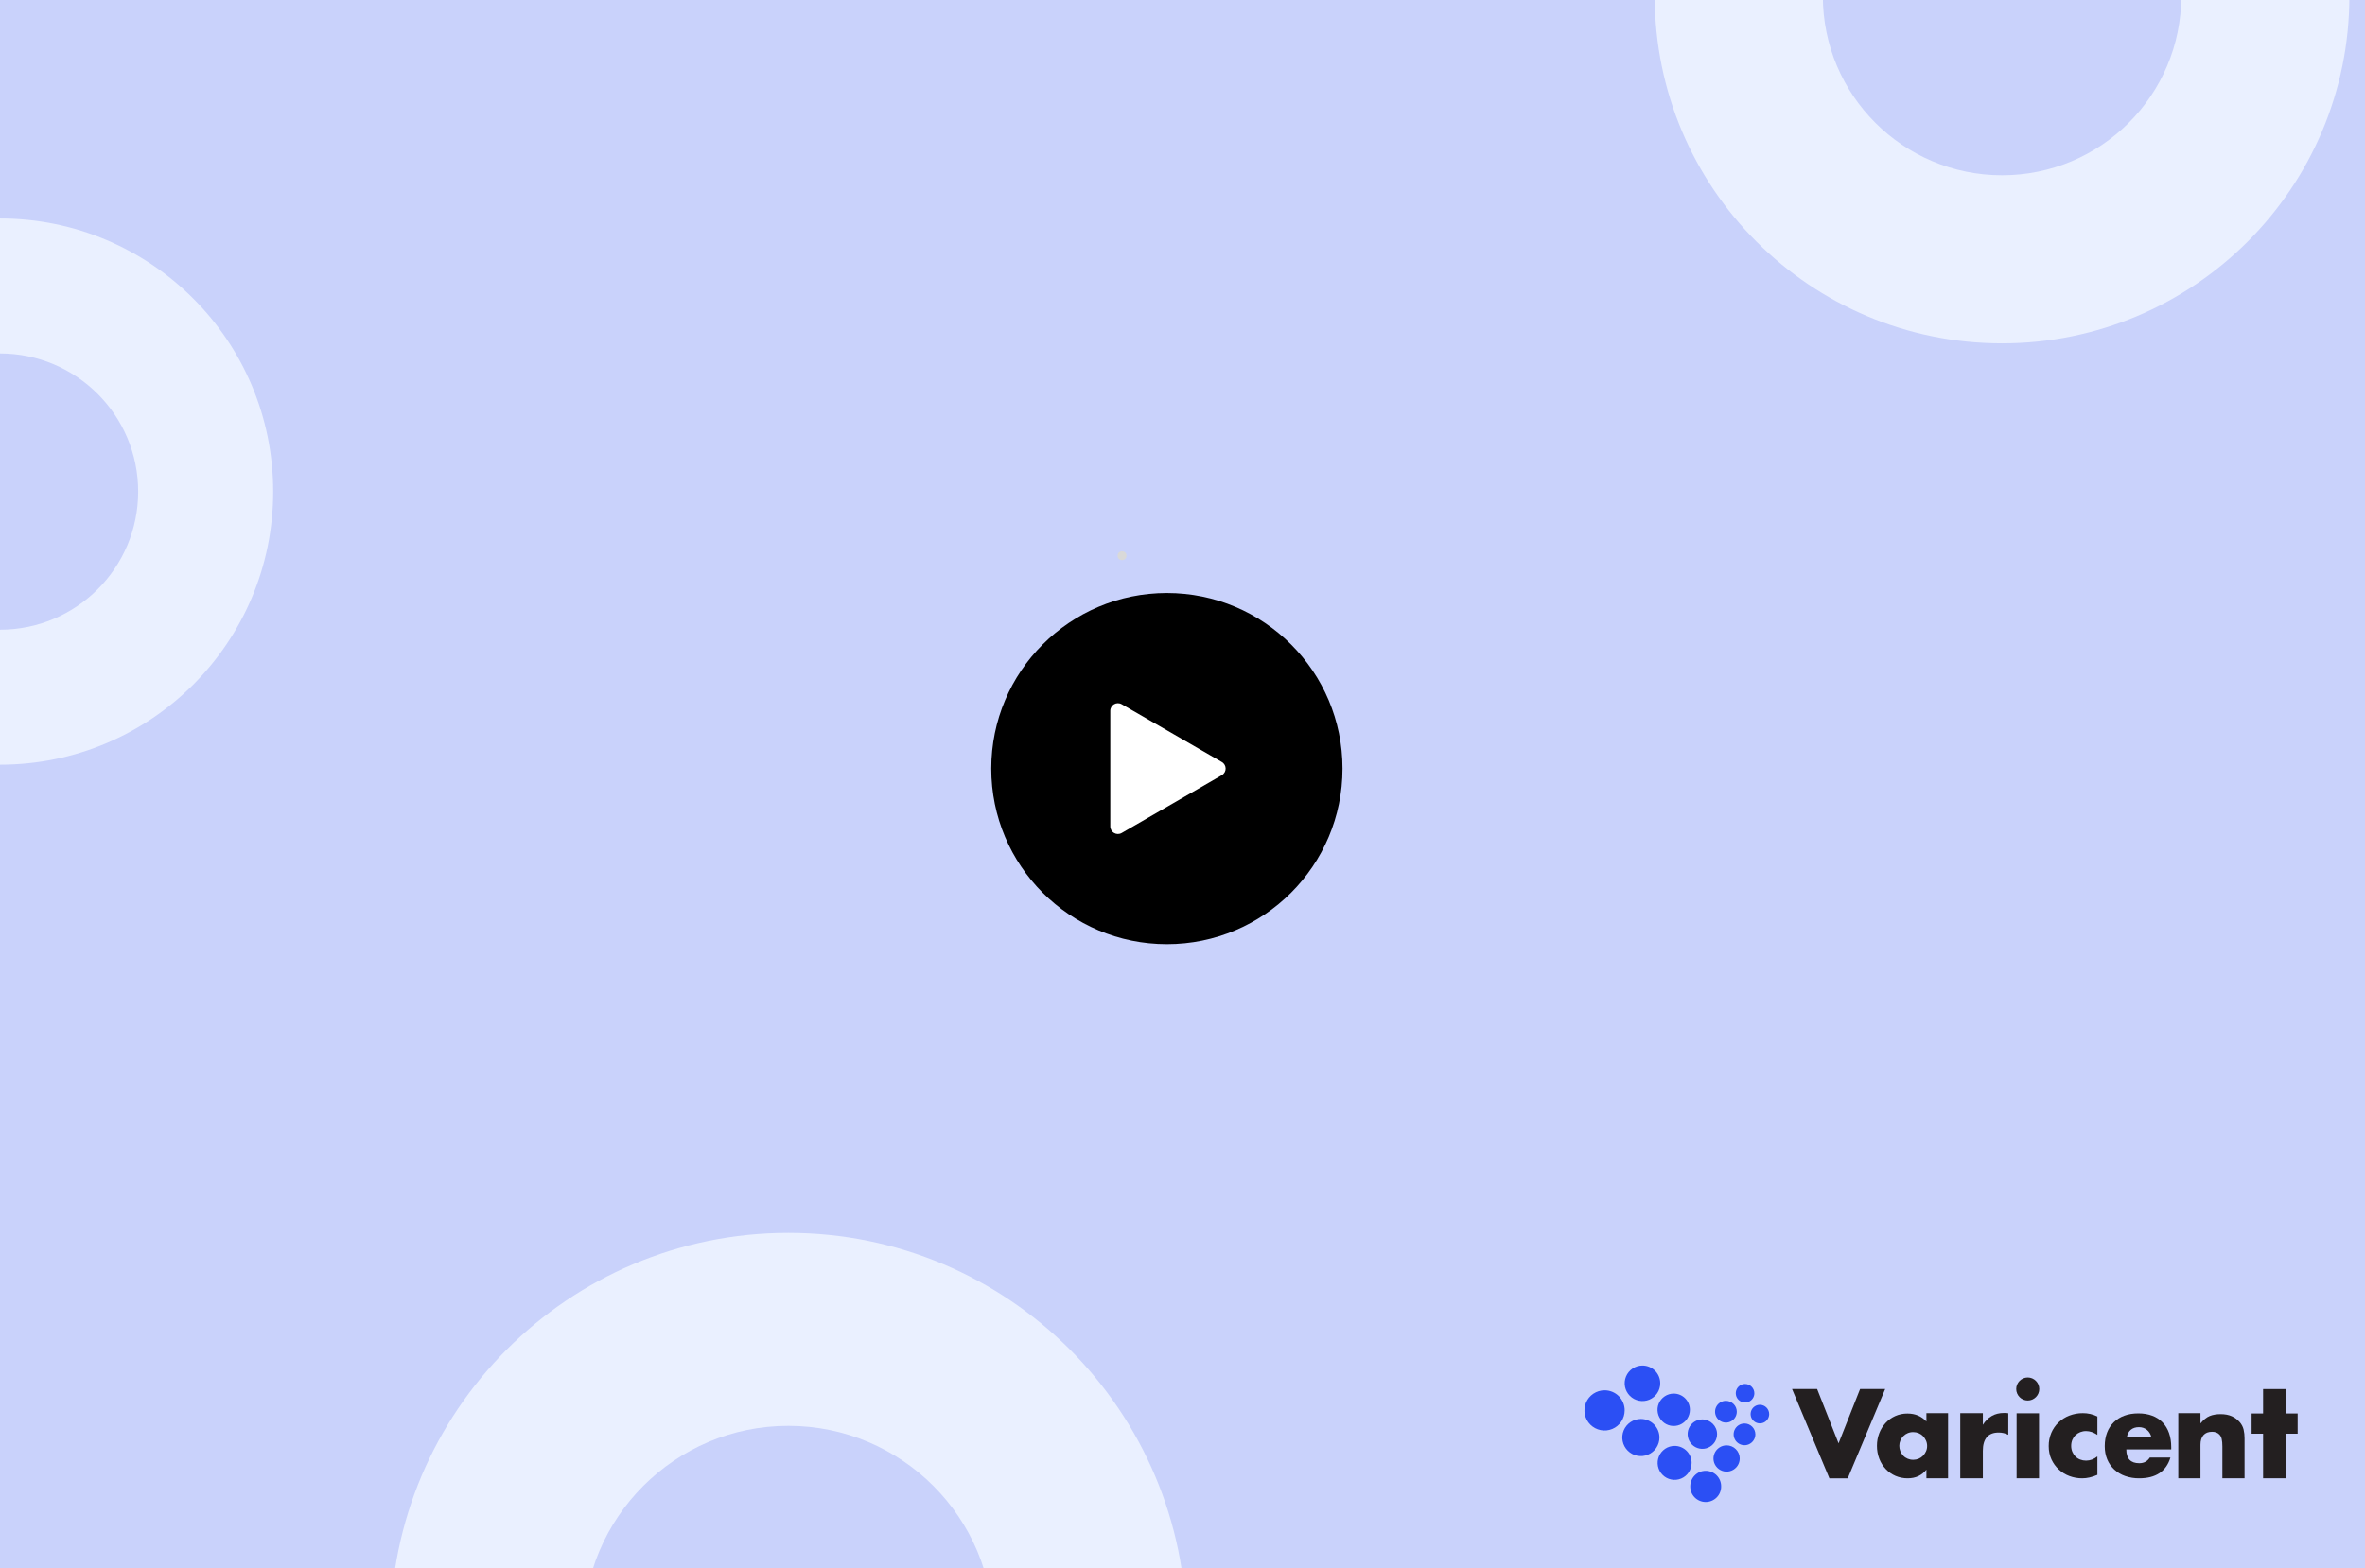 <svg width="303" height="201" viewBox="0 0 303 201" fill="none" xmlns="http://www.w3.org/2000/svg">
<rect x="0" y="0" width="303" height="201" fill="#808080" stroke="none"/>
<g clip-path="url(#clip0_175_161)">
<rect width="303" height="201" fill="#C9D2FB"/>
<g clip-path="url(#clip1_175_161)">
<path d="M232.806 178.007L235.553 184.976L238.313 178.007H241.529L236.731 189.456H234.377L229.592 178.007H232.806Z" fill="#231F20"/>
<path d="M246.81 181.102H249.584V189.455H246.81V188.344C246.222 189.085 245.425 189.455 244.419 189.455C243.88 189.462 243.345 189.355 242.849 189.144C242.377 188.939 241.952 188.641 241.599 188.268C241.238 187.884 240.956 187.434 240.769 186.942C240.567 186.412 240.466 185.849 240.472 185.282C240.47 184.738 240.567 184.198 240.761 183.69C240.944 183.203 241.219 182.756 241.57 182.372C241.917 181.995 242.337 181.692 242.804 181.481C243.302 181.258 243.843 181.147 244.389 181.154C245.364 181.154 246.172 181.494 246.811 182.174L246.81 181.102ZM243.336 185.282C243.332 185.76 243.516 186.22 243.848 186.564C244.007 186.729 244.199 186.858 244.412 186.945C244.636 187.037 244.877 187.084 245.119 187.082C245.357 187.083 245.593 187.036 245.813 186.945C246.025 186.858 246.217 186.728 246.377 186.564C246.535 186.399 246.664 186.208 246.757 185.999C246.854 185.784 246.903 185.55 246.9 185.314C246.902 185.076 246.853 184.84 246.757 184.622C246.665 184.411 246.536 184.217 246.377 184.051C246.217 183.887 246.025 183.757 245.813 183.67C245.593 183.578 245.357 183.531 245.119 183.533C244.877 183.53 244.636 183.577 244.412 183.67C244.2 183.757 244.008 183.886 243.848 184.051C243.691 184.212 243.564 184.401 243.474 184.607C243.382 184.82 243.335 185.05 243.337 185.282H243.336Z" fill="#231F20"/>
<path d="M251.146 181.102H254.04V182.599C254.348 182.109 254.726 181.734 255.174 181.472C255.621 181.212 256.144 181.08 256.74 181.08H256.987C257.092 181.082 257.197 181.093 257.3 181.113V183.878C256.912 183.685 256.485 183.586 256.053 183.59C255.382 183.59 254.879 183.79 254.542 184.19C254.205 184.59 254.038 185.173 254.04 185.939V189.455H251.146V181.102Z" fill="#231F20"/>
<path d="M258.314 178.01C258.313 177.814 258.352 177.619 258.43 177.439C258.506 177.263 258.614 177.103 258.748 176.967C258.884 176.832 259.044 176.724 259.22 176.649C259.401 176.573 259.595 176.534 259.791 176.534C259.987 176.534 260.181 176.573 260.362 176.649C260.718 176.8 261.001 177.083 261.153 177.438C261.229 177.619 261.268 177.813 261.268 178.009C261.268 178.205 261.229 178.399 261.153 178.58C261.001 178.935 260.718 179.218 260.363 179.37C260.182 179.446 259.988 179.486 259.792 179.486C259.595 179.486 259.401 179.446 259.221 179.37C258.865 179.219 258.582 178.936 258.431 178.58C258.353 178.4 258.313 178.206 258.314 178.01V178.01ZM261.237 181.125V189.453H258.364V181.125H261.237Z" fill="#231F20"/>
<path d="M268.715 183.892C268.234 183.565 267.749 183.402 267.26 183.401C267.005 183.399 266.753 183.446 266.516 183.539C266.291 183.629 266.085 183.761 265.91 183.93C265.736 184.1 265.598 184.303 265.504 184.527C265.404 184.773 265.354 185.036 265.358 185.301C265.355 185.562 265.405 185.82 265.504 186.061C265.597 186.284 265.732 186.487 265.902 186.659C266.075 186.83 266.281 186.964 266.509 187.051C266.748 187.143 267.003 187.19 267.26 187.189C267.78 187.189 268.265 187.01 268.715 186.651V189.012C268.03 189.309 267.382 189.457 266.769 189.456C266.212 189.459 265.659 189.361 265.137 189.166C264.63 188.979 264.165 188.694 263.769 188.327C263.373 187.96 263.054 187.519 262.829 187.028C262.595 186.52 262.477 185.955 262.477 185.334C262.47 184.747 262.585 184.165 262.814 183.625C263.029 183.124 263.341 182.671 263.733 182.292C264.134 181.913 264.605 181.616 265.121 181.419C265.671 181.207 266.256 181.101 266.846 181.105C267.494 181.099 268.134 181.246 268.715 181.533V183.892Z" fill="#231F20"/>
<path d="M272.42 185.755C272.42 186.932 272.974 187.521 274.081 187.521C274.675 187.521 275.123 187.28 275.426 186.797H278.07C277.536 188.569 276.201 189.456 274.066 189.456C273.455 189.463 272.846 189.363 272.269 189.161C271.751 188.98 271.275 188.696 270.872 188.325C270.483 187.961 270.176 187.518 269.973 187.026C269.761 186.521 269.655 185.957 269.656 185.333C269.656 184.69 269.756 184.108 269.957 183.589C270.145 183.091 270.439 182.64 270.818 182.266C271.205 181.896 271.666 181.61 272.17 181.429C272.698 181.232 273.295 181.134 273.961 181.134C274.615 181.134 275.204 181.232 275.727 181.429C276.229 181.61 276.684 181.902 277.06 182.281C277.432 182.672 277.715 183.139 277.889 183.649C278.08 184.189 278.175 184.795 278.175 185.469V185.755H272.42ZM275.622 184.168C275.544 183.807 275.347 183.483 275.063 183.247C274.78 183.015 274.438 182.899 274.037 182.899C273.613 182.899 273.268 183.011 273.001 183.232C272.734 183.454 272.565 183.766 272.494 184.168L275.622 184.168Z" fill="#231F20"/>
<path d="M279.078 181.102H281.92V182.424C282.306 181.954 282.698 181.637 283.096 181.475C283.495 181.312 283.96 181.231 284.493 181.231C285.058 181.231 285.542 181.323 285.944 181.507C286.341 181.685 286.692 181.95 286.972 182.282C287.197 182.545 287.359 182.857 287.444 183.193C287.531 183.568 287.573 183.953 287.569 184.339V189.455H284.728V185.39C284.728 184.993 284.7 184.671 284.642 184.426C284.597 184.204 284.491 184 284.336 183.837C284.218 183.716 284.072 183.624 283.912 183.57C283.75 183.517 283.58 183.49 283.41 183.491C282.928 183.491 282.56 183.635 282.304 183.923C282.048 184.211 281.92 184.622 281.92 185.154V189.455H279.078V181.102Z" fill="#231F20"/>
<path d="M292.894 183.738V189.455H289.943V183.738H288.472V181.146H289.943V178.02H292.894V181.146H294.369V183.738H292.894Z" fill="#231F20"/>
<path fill-rule="evenodd" clip-rule="evenodd" d="M208.15 180.746C208.152 181.255 208.002 181.754 207.72 182.178C207.438 182.602 207.037 182.934 206.567 183.13C206.097 183.326 205.579 183.378 205.079 183.28C204.579 183.182 204.12 182.938 203.758 182.579C203.397 182.219 203.151 181.761 203.05 181.261C202.95 180.762 202.999 180.244 203.193 179.773C203.387 179.302 203.716 178.899 204.139 178.615C204.562 178.331 205.06 178.179 205.569 178.177C205.908 178.175 206.244 178.24 206.558 178.368C206.871 178.496 207.156 178.685 207.397 178.924C207.637 179.163 207.827 179.447 207.957 179.76C208.086 180.073 208.153 180.408 208.152 180.747" fill="#2B4FF4"/>
<path fill-rule="evenodd" clip-rule="evenodd" d="M212.707 177.278C212.707 177.729 212.574 178.169 212.324 178.544C212.073 178.918 211.718 179.21 211.302 179.383C210.885 179.555 210.427 179.6 209.986 179.513C209.544 179.425 209.138 179.208 208.819 178.89C208.5 178.571 208.283 178.165 208.195 177.723C208.107 177.282 208.152 176.824 208.324 176.407C208.497 175.991 208.788 175.635 209.163 175.385C209.537 175.134 209.977 175 210.428 175C210.727 174.999 211.024 175.058 211.301 175.172C211.578 175.286 211.829 175.454 212.041 175.665C212.253 175.877 212.421 176.128 212.535 176.405C212.65 176.682 212.708 176.979 212.707 177.278" fill="#2B4FF4"/>
<path fill-rule="evenodd" clip-rule="evenodd" d="M212.605 184.228C212.605 184.698 212.465 185.158 212.204 185.55C211.943 185.941 211.571 186.246 211.136 186.426C210.701 186.606 210.223 186.653 209.761 186.561C209.3 186.47 208.876 186.243 208.543 185.91C208.21 185.578 207.984 185.154 207.892 184.692C207.8 184.23 207.847 183.752 208.027 183.317C208.207 182.882 208.512 182.511 208.904 182.249C209.295 181.988 209.755 181.848 210.226 181.848C210.538 181.848 210.847 181.91 211.136 182.03C211.425 182.149 211.687 182.324 211.908 182.545C212.129 182.766 212.304 183.029 212.424 183.317C212.543 183.606 212.605 183.915 212.605 184.228" fill="#2B4FF4"/>
<path fill-rule="evenodd" clip-rule="evenodd" d="M216.507 180.673C216.507 181.083 216.385 181.485 216.157 181.826C215.929 182.167 215.605 182.433 215.226 182.59C214.847 182.747 214.43 182.788 214.027 182.708C213.625 182.628 213.255 182.43 212.965 182.14C212.675 181.85 212.477 181.48 212.397 181.078C212.317 180.675 212.358 180.258 212.515 179.879C212.672 179.5 212.938 179.176 213.28 178.948C213.621 178.72 214.022 178.598 214.432 178.598C214.705 178.598 214.975 178.652 215.226 178.756C215.478 178.86 215.707 179.013 215.9 179.206C216.092 179.399 216.245 179.627 216.349 179.879C216.454 180.131 216.507 180.401 216.507 180.673Z" fill="#2B4FF4"/>
<path fill-rule="evenodd" clip-rule="evenodd" d="M216.725 187.478C216.725 187.909 216.598 188.33 216.359 188.688C216.119 189.045 215.779 189.324 215.382 189.489C214.984 189.654 214.546 189.697 214.124 189.613C213.702 189.529 213.314 189.322 213.01 189.017C212.705 188.713 212.498 188.325 212.414 187.903C212.33 187.481 212.373 187.043 212.538 186.645C212.703 186.247 212.982 185.908 213.339 185.668C213.697 185.429 214.118 185.302 214.549 185.302C214.835 185.301 215.118 185.357 215.382 185.466C215.646 185.576 215.887 185.736 216.089 185.938C216.291 186.14 216.451 186.381 216.561 186.645C216.67 186.909 216.726 187.192 216.725 187.478" fill="#2B4FF4"/>
<path fill-rule="evenodd" clip-rule="evenodd" d="M219.989 183.792C219.989 184.166 219.878 184.53 219.671 184.841C219.464 185.151 219.169 185.393 218.824 185.536C218.48 185.678 218.1 185.716 217.734 185.643C217.369 185.57 217.032 185.391 216.769 185.127C216.505 184.863 216.325 184.527 216.252 184.161C216.179 183.795 216.217 183.416 216.359 183.071C216.502 182.726 216.744 182.432 217.054 182.224C217.364 182.017 217.729 181.906 218.102 181.906C219.147 181.921 219.989 182.763 219.989 183.792Z" fill="#2B4FF4"/>
<path fill-rule="evenodd" clip-rule="evenodd" d="M220.512 190.481C220.516 190.744 220.468 191.005 220.37 191.249C220.273 191.493 220.128 191.715 219.943 191.902C219.759 192.089 219.539 192.238 219.297 192.339C219.055 192.44 218.795 192.493 218.532 192.493C218.269 192.493 218.009 192.44 217.767 192.339C217.525 192.238 217.305 192.089 217.121 191.902C216.936 191.715 216.791 191.493 216.693 191.249C216.596 191.005 216.547 190.744 216.552 190.481C216.552 189.393 217.437 188.494 218.525 188.494C218.786 188.493 219.045 188.544 219.286 188.643C219.528 188.743 219.747 188.889 219.932 189.074C220.117 189.259 220.263 189.478 220.363 189.72C220.462 189.961 220.513 190.22 220.512 190.481" fill="#2B4FF4"/>
<path fill-rule="evenodd" clip-rule="evenodd" d="M222.891 186.912C222.892 187.245 222.793 187.571 222.609 187.848C222.424 188.125 222.161 188.341 221.854 188.469C221.546 188.597 221.208 188.631 220.881 188.566C220.554 188.501 220.254 188.341 220.019 188.106C219.783 187.87 219.622 187.57 219.557 187.244C219.492 186.917 219.526 186.579 219.653 186.271C219.78 185.963 219.996 185.7 220.273 185.515C220.55 185.33 220.876 185.231 221.209 185.232C221.654 185.232 222.082 185.409 222.397 185.724C222.713 186.039 222.89 186.467 222.891 186.912Z" fill="#2B4FF4"/>
<path fill-rule="evenodd" clip-rule="evenodd" d="M222.515 180.92C222.515 181.195 222.433 181.465 222.28 181.694C222.127 181.923 221.909 182.101 221.655 182.207C221.4 182.312 221.12 182.34 220.85 182.286C220.58 182.232 220.332 182.1 220.137 181.905C219.942 181.71 219.81 181.462 219.756 181.192C219.702 180.922 219.73 180.641 219.835 180.387C219.94 180.132 220.119 179.915 220.348 179.762C220.577 179.609 220.846 179.527 221.122 179.527C221.891 179.541 222.515 180.151 222.515 180.92Z" fill="#2B4FF4"/>
<path fill-rule="evenodd" clip-rule="evenodd" d="M224.894 183.821C224.894 184.097 224.813 184.366 224.659 184.595C224.506 184.824 224.289 185.003 224.034 185.108C223.78 185.214 223.5 185.241 223.23 185.188C222.959 185.134 222.711 185.001 222.516 184.806C222.322 184.612 222.189 184.363 222.135 184.093C222.081 183.823 222.109 183.543 222.214 183.288C222.32 183.034 222.498 182.816 222.727 182.663C222.957 182.51 223.226 182.429 223.501 182.429C223.871 182.429 224.225 182.576 224.486 182.837C224.747 183.098 224.894 183.452 224.894 183.821" fill="#2B4FF4"/>
<path fill-rule="evenodd" clip-rule="evenodd" d="M224.764 178.555C224.764 178.79 224.694 179.02 224.563 179.216C224.432 179.411 224.247 179.564 224.029 179.654C223.812 179.744 223.573 179.768 223.342 179.722C223.111 179.676 222.899 179.562 222.733 179.396C222.566 179.23 222.453 179.018 222.407 178.787C222.361 178.556 222.385 178.317 222.475 178.1C222.565 177.882 222.717 177.696 222.913 177.566C223.109 177.435 223.339 177.365 223.574 177.365C223.889 177.366 224.191 177.492 224.414 177.715C224.637 177.938 224.762 178.24 224.764 178.555" fill="#2B4FF4"/>
<path fill-rule="evenodd" clip-rule="evenodd" d="M226.664 181.225C226.664 181.46 226.594 181.69 226.464 181.886C226.333 182.081 226.147 182.234 225.93 182.324C225.712 182.414 225.473 182.437 225.242 182.391C225.011 182.346 224.8 182.232 224.633 182.066C224.467 181.899 224.353 181.687 224.308 181.457C224.262 181.226 224.285 180.987 224.375 180.769C224.465 180.552 224.618 180.366 224.813 180.235C225.009 180.105 225.239 180.035 225.474 180.035C225.789 180.036 226.091 180.162 226.314 180.385C226.537 180.608 226.663 180.91 226.664 181.225" fill="#2B4FF4"/>
</g>
<circle cx="143.755" cy="71.216" r="0.567" fill="#D9D9D9"/>
<circle cx="149.5" cy="98.5" r="22.5" fill="black"/>
<path d="M156.538 97.656C157.188 98.031 157.188 98.969 156.538 99.344L143.712 106.749C143.062 107.124 142.25 106.655 142.25 105.905V91.095C142.25 90.345 143.062 89.876 143.712 90.251L156.538 97.656Z" fill="white"/>
<path d="M152 209C152 237.167 129.167 260 101 260C72.834 260 50 237.167 50 209C50 180.833 72.834 158 101 158C129.167 158 152 180.833 152 209ZM74.73 209C74.73 223.509 86.491 235.27 101 235.27C115.509 235.27 127.27 223.509 127.27 209C127.27 194.491 115.509 182.73 101 182.73C86.491 182.73 74.73 194.491 74.73 209Z" fill="#EAF0FF"/>
<path d="M301 -0.5C301 24.077 281.077 44 256.5 44C231.923 44 212 24.077 212 -0.5C212 -25.077 231.923 -45 256.5 -45C281.077 -45 301 -25.077 301 -0.5ZM233.539 -0.5C233.539 12.181 243.819 22.462 256.5 22.462C269.181 22.462 279.461 12.181 279.461 -0.5C279.461 -13.181 269.181 -23.462 256.5 -23.462C243.819 -23.462 233.539 -13.181 233.539 -0.5Z" fill="#EAF0FF"/>
<path d="M35 63C35 82.33 19.33 98 0 98C-19.33 98 -35 82.33 -35 63C-35 43.67 -19.33 28 0 28C19.33 28 35 43.67 35 63ZM-17.702 63C-17.702 72.777 -9.777 80.702 0 80.702C9.777 80.702 17.702 72.777 17.702 63C17.702 53.223 9.777 45.298 0 45.298C-9.777 45.298 -17.702 53.223 -17.702 63Z" fill="#EAF0FF"/>
</g>
<defs>
<clipPath id="clip0_175_161">
<rect width="303" height="201" fill="white"/>
</clipPath>
<clipPath id="clip1_175_161">
<rect width="91.37" height="17.469" fill="white" transform="translate(203 175)"/>
</clipPath>
</defs>
</svg>
